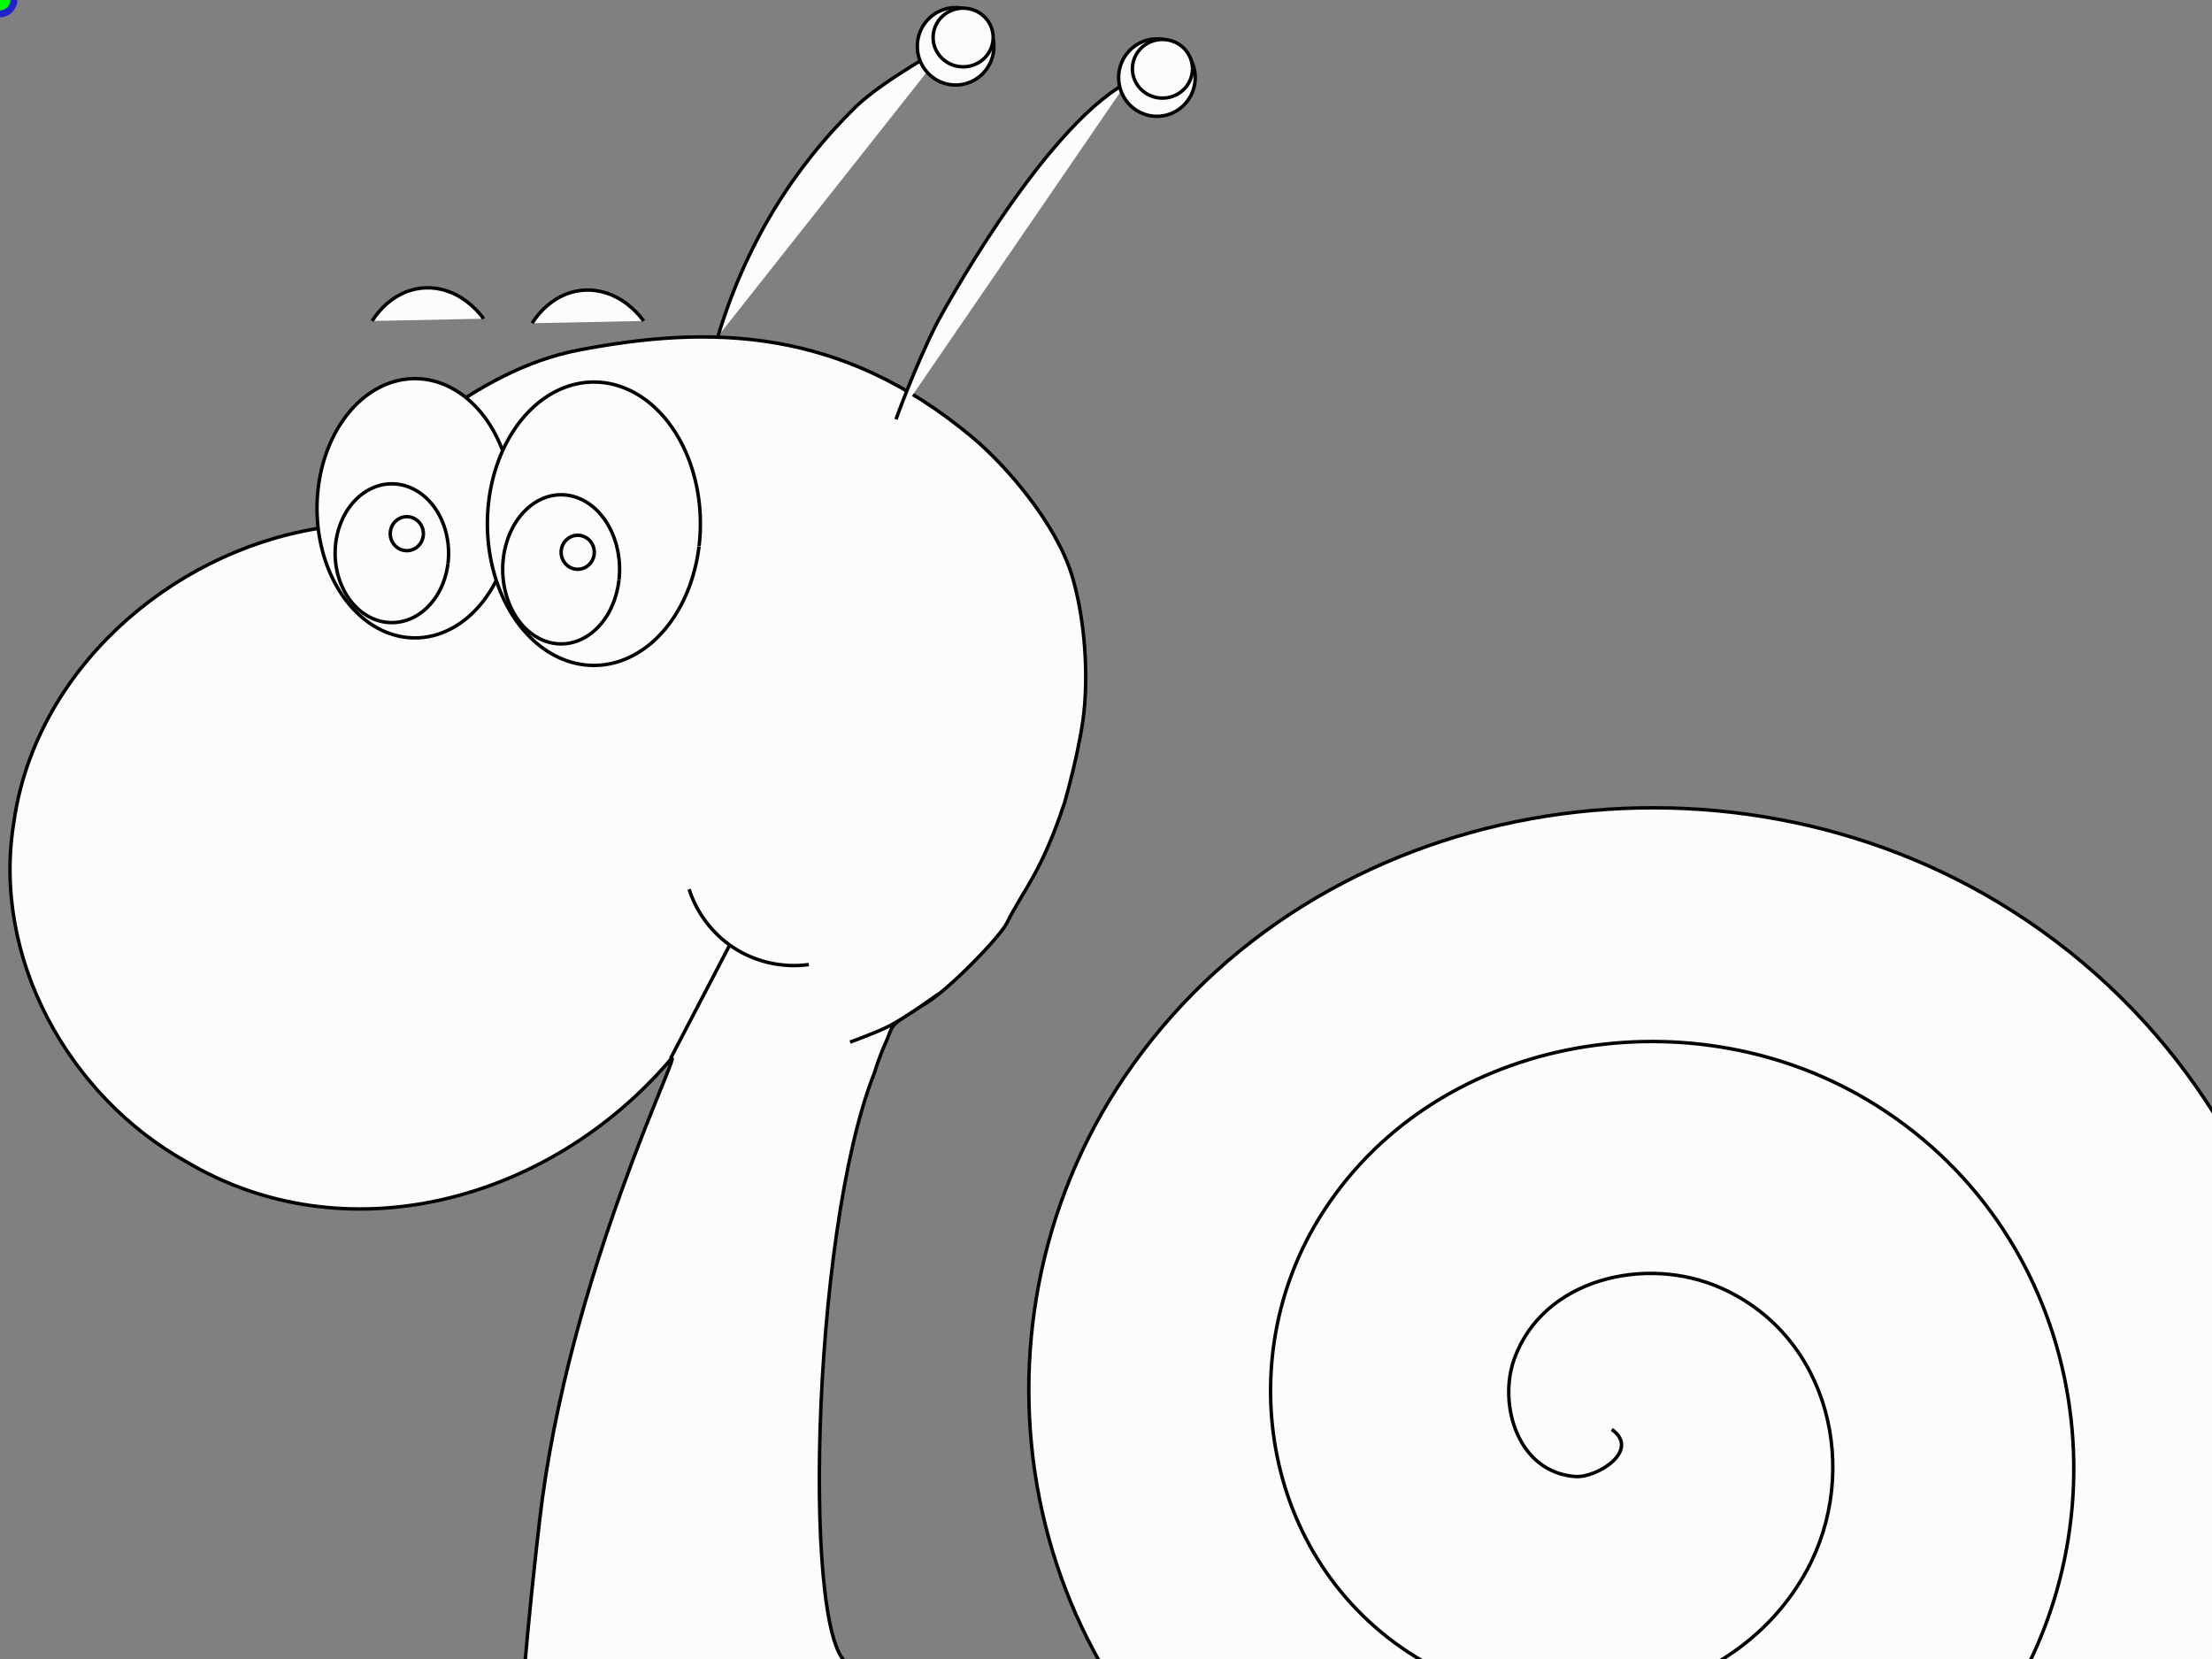 <?xml version="1.0"?><svg width="640" height="480" xmlns="http://www.w3.org/2000/svg">
 <rect width="100%" height="100%" fill="#808080" stroke="none"/>
 <title>Snail</title>
 <g>
  <title>Layer 1</title>
  <g id="layer1">
   <path d="m167.287,101.32c-29.919,5.785 -56.591,31.027 -75.464,51.601c-42.761,7.033 -81.714,41.16 -87.833,85.091c-6.399,39.127 15.861,79.102 49.903,98.108c46.09,27.409 105.079,11.623 140.224,-29.677c4.256,-4.767 -29.747,61.938 -38.005,133.579c-10.897,94.54 -7.917,125.065 8.637,140.853c0,0 3.102,5.619 19.151,7.733c16.049,2.113 36.83,2.508 55.76,-4.369c42.522,-15.448 96.43,16.202 136.311,3.39c52.769,-16.953 104.282,12.887 152.632,2.268c50.931,-11.185 95.58,-0.189 132.091,-1.787c36.51,-1.597 63.453,-4.359 74.684,-8.774c11.231,-4.416 6.75,-10.485 -19.586,-18.697c-26.336,-8.211 -74.528,-18.565 -150.72,-31.55c-76.192,-12.986 -180.383,-28.602 -318.718,-47.339c-14.434,-1.955 -11.923,-124.485 6.629,-171.313c1.877,-6.073 3.671,-9.546 3.987,-10.416c1.388,-3.828 1.265,-3.87 11.07,-9.817c6.493,-3.939 21.157,-18.946 23.27,-23.146c5.21,-10.356 9.956,-14.499 16.695,-34.794c0,0 4.894,-16.784 5.799,-28.091c1.021,-12.746 -0.398,-26.724 -3.58,-37.405c-4.526,-15.193 -19.078,-32.034 -28.826,-40.195c-38.048,-31.855 -75.862,-32.648 -114.111,-25.253z" stroke="#020202" fill="#fcfcfc" id="path2340"/>
   <path d="m148.005,153.175a28.33,37.507 0 1 10.013,-0.105" stroke="#020202" fill="#fcfcfc" id="path4451-2"/>
   <path d="m129.598,163.127a16.414,20.077 0 1 10.007,-0.056" stroke="#020202" fill="#fcfcfc" id="path4451-1-3"/>
   <path d="m202.241,158.141a30.813,40.993 0 1 10.014,-0.115" stroke="#020202" fill="#fcfcfc" id="path4451"/>
   <path d="m179.08,167.882a16.908,21.573 0 1 10.007,-0.061" stroke="#020202" fill="#fcfcfc" id="path4451-1"/>
   <path d="m466.344,413.57c8.494,6.121 -4.351,14.082 -10.533,13.638c-16.75,-1.2 -22.382,-20.91 -17.703,-33.985c8.368,-23.389 38.223,-30.186 59.833,-20.564c31.716,14.118 40.338,53.136 24.875,81.608c-20.609,37.949 -71.868,47.832 -109.137,27.491c-46.898,-25.597 -58.746,-85.738 -32.046,-129.231c32.337,-52.676 105.673,-65.685 158.438,-34.418c62.181,36.848 77.273,118.421 39.218,176.854c-43.938,67.463 -139.529,83.61 -207.74,41.346c-77.506,-48.023 -95.848,-151.137 -46.388,-224.476c55.486,-82.276 173.406,-101.565 257.041,-48.272c92.851,59.165 114.448,183.869 53.56,272.099c-10.004,14.498 -21.938,27.743 -35.4,39.339" stroke="#020202" fill="#fcfcfc" id="path4525"/>
   <path d="m259.234,121.325c0,0 5.51,-15.458 12.043,-28.213c0,0 29.793,-55.517 54.721,-69.18" stroke="#020202" fill="#fcfcfc" id="path4585"/>
   <path d="m207.739,97.284c8.074,-26.767 21.856,-48.77 39.799,-66.33c8.024,-7.846 26.922,-18.07 26.922,-18.07" stroke="#020202" fill="#fcfcfc" id="path4585-8"/>
   <path d="m122.498,154.416a4.792,4.914 0 1 1-0,-0.014" stroke="#020202" fill="#fcfcfc" id="path4451-1-8-2-1"/>
   <path d="m171.944,159.797a4.792,4.914 0 1 1-0,-0.014" stroke="#020202" fill="#fcfcfc" id="path4451-1-8-2-1-7"/>
   <path d="m245.943,301.514c0,0 7.912,-2.842 11.617,-4.798c4.894,-2.583 13.89,-9.091 13.89,-9.091" stroke="#020202" fill="#fcfcfc" id="path3839"/>
   <path d="m194.022,306.217l17.143,-32.858" stroke="#020202" fill="#fcfcfc" id="path3885"/>
   <path d="m199.38,257.288c2.175,6.808 6.725,12.831 12.678,16.786c6.394,4.247 14.362,6.061 21.964,5" stroke="#020202" fill="#fcfcfc" id="path3889"/>
   <path d="m287.564,13.416a11.076,11.198 0 1 1-0,-0.031" stroke="#020202" fill="#fcfcfc" id="path4451-1-8-2"/>
   <path d="m345.813,22.467a11.076,11.198 0 1 1-0,-0.031" stroke="#020202" fill="#fcfcfc" id="path4451-1-8-2-6"/>
   <path d="m345.015,19.912a8.684,8.479 0 1 1-0,-0.024" stroke="#020202" fill="#fcfcfc" id="path4451-1-8-2-2-9-8-8"/>
   <path d="m287.349,10.86a8.684,8.479 0 1 1-0,-0.024" stroke="#020202" fill="#fcfcfc" id="path4451-1-8-2-2-9-8-8-7"/>
   <path d="m139.947,92.215c-2.905,-3.916 -6.708,-6.769 -10.79,-8.091c-3.922,-1.271 -8.088,-1.128 -11.867,0.408c-3.779,1.537 -7.16,4.461 -9.631,8.331" stroke="#020202" fill="#fcfcfc" id="path3885-1"/>
   <path d="m186.238,92.867c-2.905,-3.916 -6.708,-6.769 -10.79,-8.091c-3.922,-1.271 -8.087,-1.128 -11.867,0.408c-3.779,1.537 -7.16,4.461 -9.631,8.331" stroke="#020202" fill="#fcfcfc" id="path3885-1-5"/>
  </g>
  <g id="selectorGroup0">
   <path stroke-dasharray="5,5" stroke="#22c" fill="none" id="selectedBox0"/>
   <line stroke="#22c" id="selectorGrip_rotateconnector_0"/>
   <circle r="4" stroke-width="2" stroke="#22c" fill="lime" id="selectorGrip_rotate_0"/>
   <circle r="4" stroke-width="2" pointer-events="all" fill="#22c" style="cursor: nw-resize;" display="none" id="selectorGrip_resize_nw_0"/>
   <circle r="4" stroke-width="2" pointer-events="all" fill="#22c" style="cursor: n-resize;" display="none" id="selectorGrip_resize_n_0"/>
   <circle r="4" stroke-width="2" pointer-events="all" fill="#22c" style="cursor: ne-resize;" display="none" id="selectorGrip_resize_ne_0"/>
   <circle r="4" stroke-width="2" pointer-events="all" fill="#22c" style="cursor: e-resize;" display="none" id="selectorGrip_resize_e_0"/>
   <circle r="4" stroke-width="2" pointer-events="all" fill="#22c" style="cursor: se-resize;" display="none" id="selectorGrip_resize_se_0"/>
   <circle r="4" stroke-width="2" pointer-events="all" fill="#22c" style="cursor: s-resize;" display="none" id="selectorGrip_resize_s_0"/>
   <circle r="4" stroke-width="2" pointer-events="all" fill="#22c" style="cursor: sw-resize;" display="none" id="selectorGrip_resize_sw_0"/>
   <circle r="4" stroke-width="2" pointer-events="all" fill="#22c" style="cursor: w-resize;" display="none" id="selectorGrip_resize_w_0"/>
  </g>
 </g>
</svg>